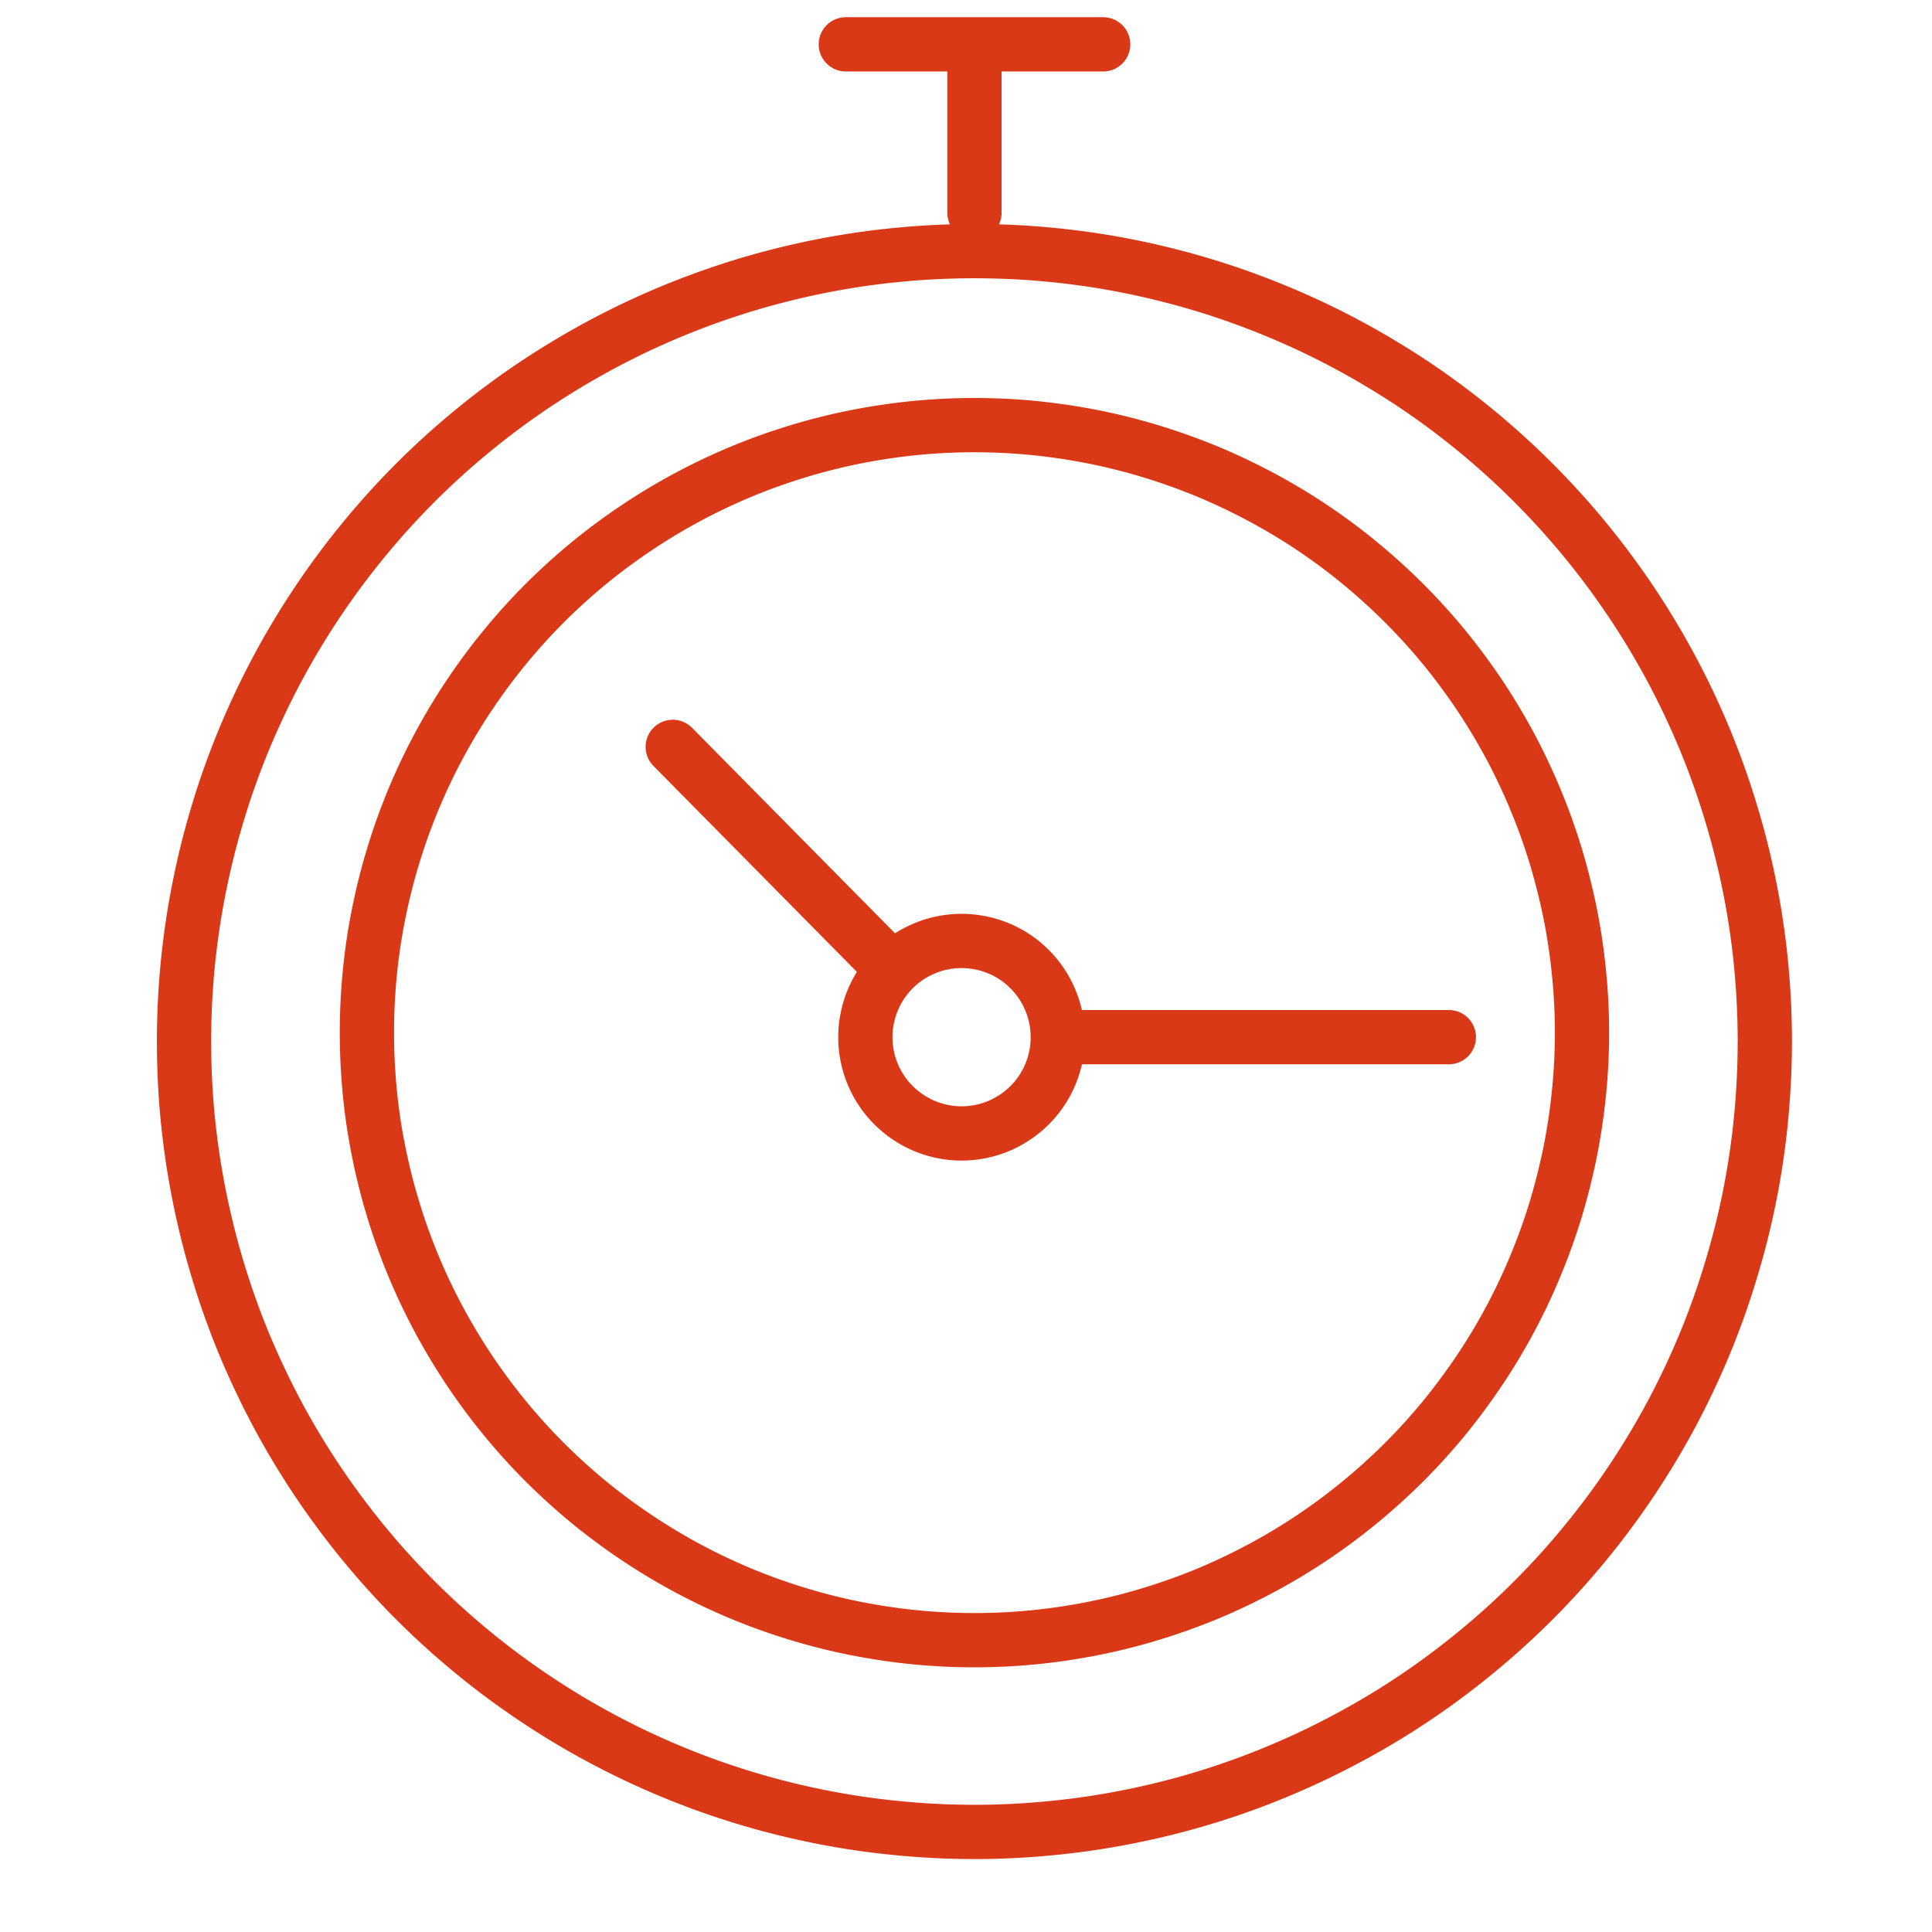 <?xml version="1.0" encoding="UTF-8"?>
<svg xmlns="http://www.w3.org/2000/svg" width="125" viewBox="0 0 93.75 93.75" height="125" version="1.0">
  <path stroke-linecap="round" fill="none" stroke-linejoin="round" d="M51.328 50.328a4.648 4.648 0 0 1-2.074 3.883 4.84 4.84 0 0 1-.805.434 4.73 4.73 0 0 1-1.79.355c-.303 0-.608-.031-.909-.09a4.816 4.816 0 0 1-.875-.265 4.726 4.726 0 0 1-1.516-1.016 4.414 4.414 0 0 1-.582-.707 4.648 4.648 0 0 1-.785-2.594c0-.305.028-.61.09-.91a4.708 4.708 0 0 1 .695-1.684c.172-.253.364-.492.582-.707a4.593 4.593 0 0 1 1.516-1.011c.281-.118.574-.207.875-.266.3-.059.606-.09.91-.09a4.73 4.73 0 0 1 1.79.356 4.593 4.593 0 0 1 1.512 1.012 4.593 4.593 0 0 1 1.01 1.515c.118.281.208.574.266.875.063.3.09.605.09.91ZM32.645 36.242l10.68 10.813M51.328 50.328h18.977M47.285 2.152v8.172M41.043 2.152h12.488" stroke="#d93916" stroke-width="2.633"></path>
  <path stroke-linecap="round" fill="none" stroke-linejoin="round" d="M85.637 50.54c0 1.257-.063 2.507-.184 3.76a37.75 37.75 0 0 1-1.469 7.371 38.302 38.302 0 0 1-1.265 3.548 39.181 39.181 0 0 1-1.61 3.402 38.537 38.537 0 0 1-4.18 6.25 38.019 38.019 0 0 1-5.316 5.316 38.466 38.466 0 0 1-3.02 2.243 37.539 37.539 0 0 1-3.23 1.933 38.068 38.068 0 0 1-3.402 1.61 37.852 37.852 0 0 1-7.195 2.183c-1.23.246-2.473.43-3.723.551a37.762 37.762 0 0 1-7.52 0 37.506 37.506 0 0 1-3.722-.55 38.255 38.255 0 0 1-10.598-3.793 37.472 37.472 0 0 1-3.226-1.934 37.813 37.813 0 0 1-3.024-2.242 38.019 38.019 0 0 1-5.316-5.317 38.537 38.537 0 0 1-4.18-6.25 40.362 40.362 0 0 1-1.61-3.402 38.302 38.302 0 0 1-1.265-3.547A38.704 38.704 0 0 1 9.113 54.3a39.052 39.052 0 0 1-.183-3.762c0-1.254.062-2.508.183-3.758a38.523 38.523 0 0 1 1.469-7.375 37.825 37.825 0 0 1 1.266-3.543 39.795 39.795 0 0 1 1.609-3.402 38.605 38.605 0 0 1 4.18-6.254 38.018 38.018 0 0 1 5.316-5.316 37.813 37.813 0 0 1 3.024-2.243 39.575 39.575 0 0 1 3.226-1.933 38.068 38.068 0 0 1 3.402-1.61c1.16-.48 2.344-.902 3.543-1.269a39.293 39.293 0 0 1 3.653-.914 37.505 37.505 0 0 1 3.722-.55 37.778 37.778 0 0 1 3.762-.184c1.254 0 2.508.058 3.758.183 1.25.121 2.492.305 3.723.55 1.234.247 2.449.552 3.652.915a39 39 0 0 1 3.543 1.27c1.16.48 2.293 1.015 3.402 1.609a39.646 39.646 0 0 1 3.23 1.933A38.465 38.465 0 0 1 81.11 32.461a38.647 38.647 0 0 1 1.61 3.402c.48 1.16.902 2.34 1.265 3.543a37.825 37.825 0 0 1 1.47 7.375c.12 1.25.183 2.504.183 3.758Zm0 0" stroke="#d93916" stroke-width="2.633"></path>
  <path stroke-linecap="round" fill="none" stroke-linejoin="round" d="M76.766 50.11c0 .964-.047 1.93-.145 2.89-.094.961-.234 1.914-.422 2.86-.191.949-.426 1.882-.703 2.808a29.337 29.337 0 0 1-.976 2.723 29.075 29.075 0 0 1-2.723 5.097c-.54.801-1.113 1.578-1.723 2.325a29.723 29.723 0 0 1-1.945 2.144 30.61 30.61 0 0 1-2.145 1.941 29.22 29.22 0 0 1-4.804 3.211c-.852.454-1.723.868-2.614 1.239-.894.367-1.8.691-2.726.972-.922.282-1.86.516-2.805.703-.945.188-1.902.329-2.863.426a29.692 29.692 0 0 1-5.777 0 30.85 30.85 0 0 1-2.864-.426 28.857 28.857 0 0 1-2.804-.703 30.057 30.057 0 0 1-2.723-.972 30.217 30.217 0 0 1-2.617-1.239 29.971 29.971 0 0 1-4.805-3.21 30.61 30.61 0 0 1-2.144-1.942 29.67 29.67 0 0 1-5.153-6.95 29.108 29.108 0 0 1-2.21-5.339 28.933 28.933 0 0 1-.704-2.809A28.188 28.188 0 0 1 17.945 53a29.772 29.772 0 0 1 0-5.781c.094-.961.235-1.914.426-2.86.188-.949.422-1.882.703-2.808a29.31 29.31 0 0 1 3.7-7.82 29.67 29.67 0 0 1 3.664-4.469 30.61 30.61 0 0 1 2.144-1.942 29.971 29.971 0 0 1 4.805-3.21 30.217 30.217 0 0 1 2.617-1.239c.89-.367 1.797-.691 2.723-.973.921-.28 1.859-.515 2.804-.703a30.85 30.85 0 0 1 2.864-.425 29.712 29.712 0 0 1 5.777 0c.96.097 1.918.238 2.863.425.946.188 1.883.422 2.805.703.926.282 1.832.606 2.726.973.891.371 1.762.785 2.614 1.238a29.22 29.22 0 0 1 4.805 3.21 30.61 30.61 0 0 1 2.144 1.943 29.723 29.723 0 0 1 1.945 2.144c.61.746 1.184 1.524 1.723 2.324a30.632 30.632 0 0 1 1.488 2.481c.453.852.867 1.727 1.235 2.617.37.89.695 1.8.976 2.723.277.926.512 1.86.703 2.808.188.946.328 1.899.422 2.86.098.96.145 1.926.145 2.89Zm0 0" stroke="#d93916" stroke-width="2.633"></path>
</svg>
